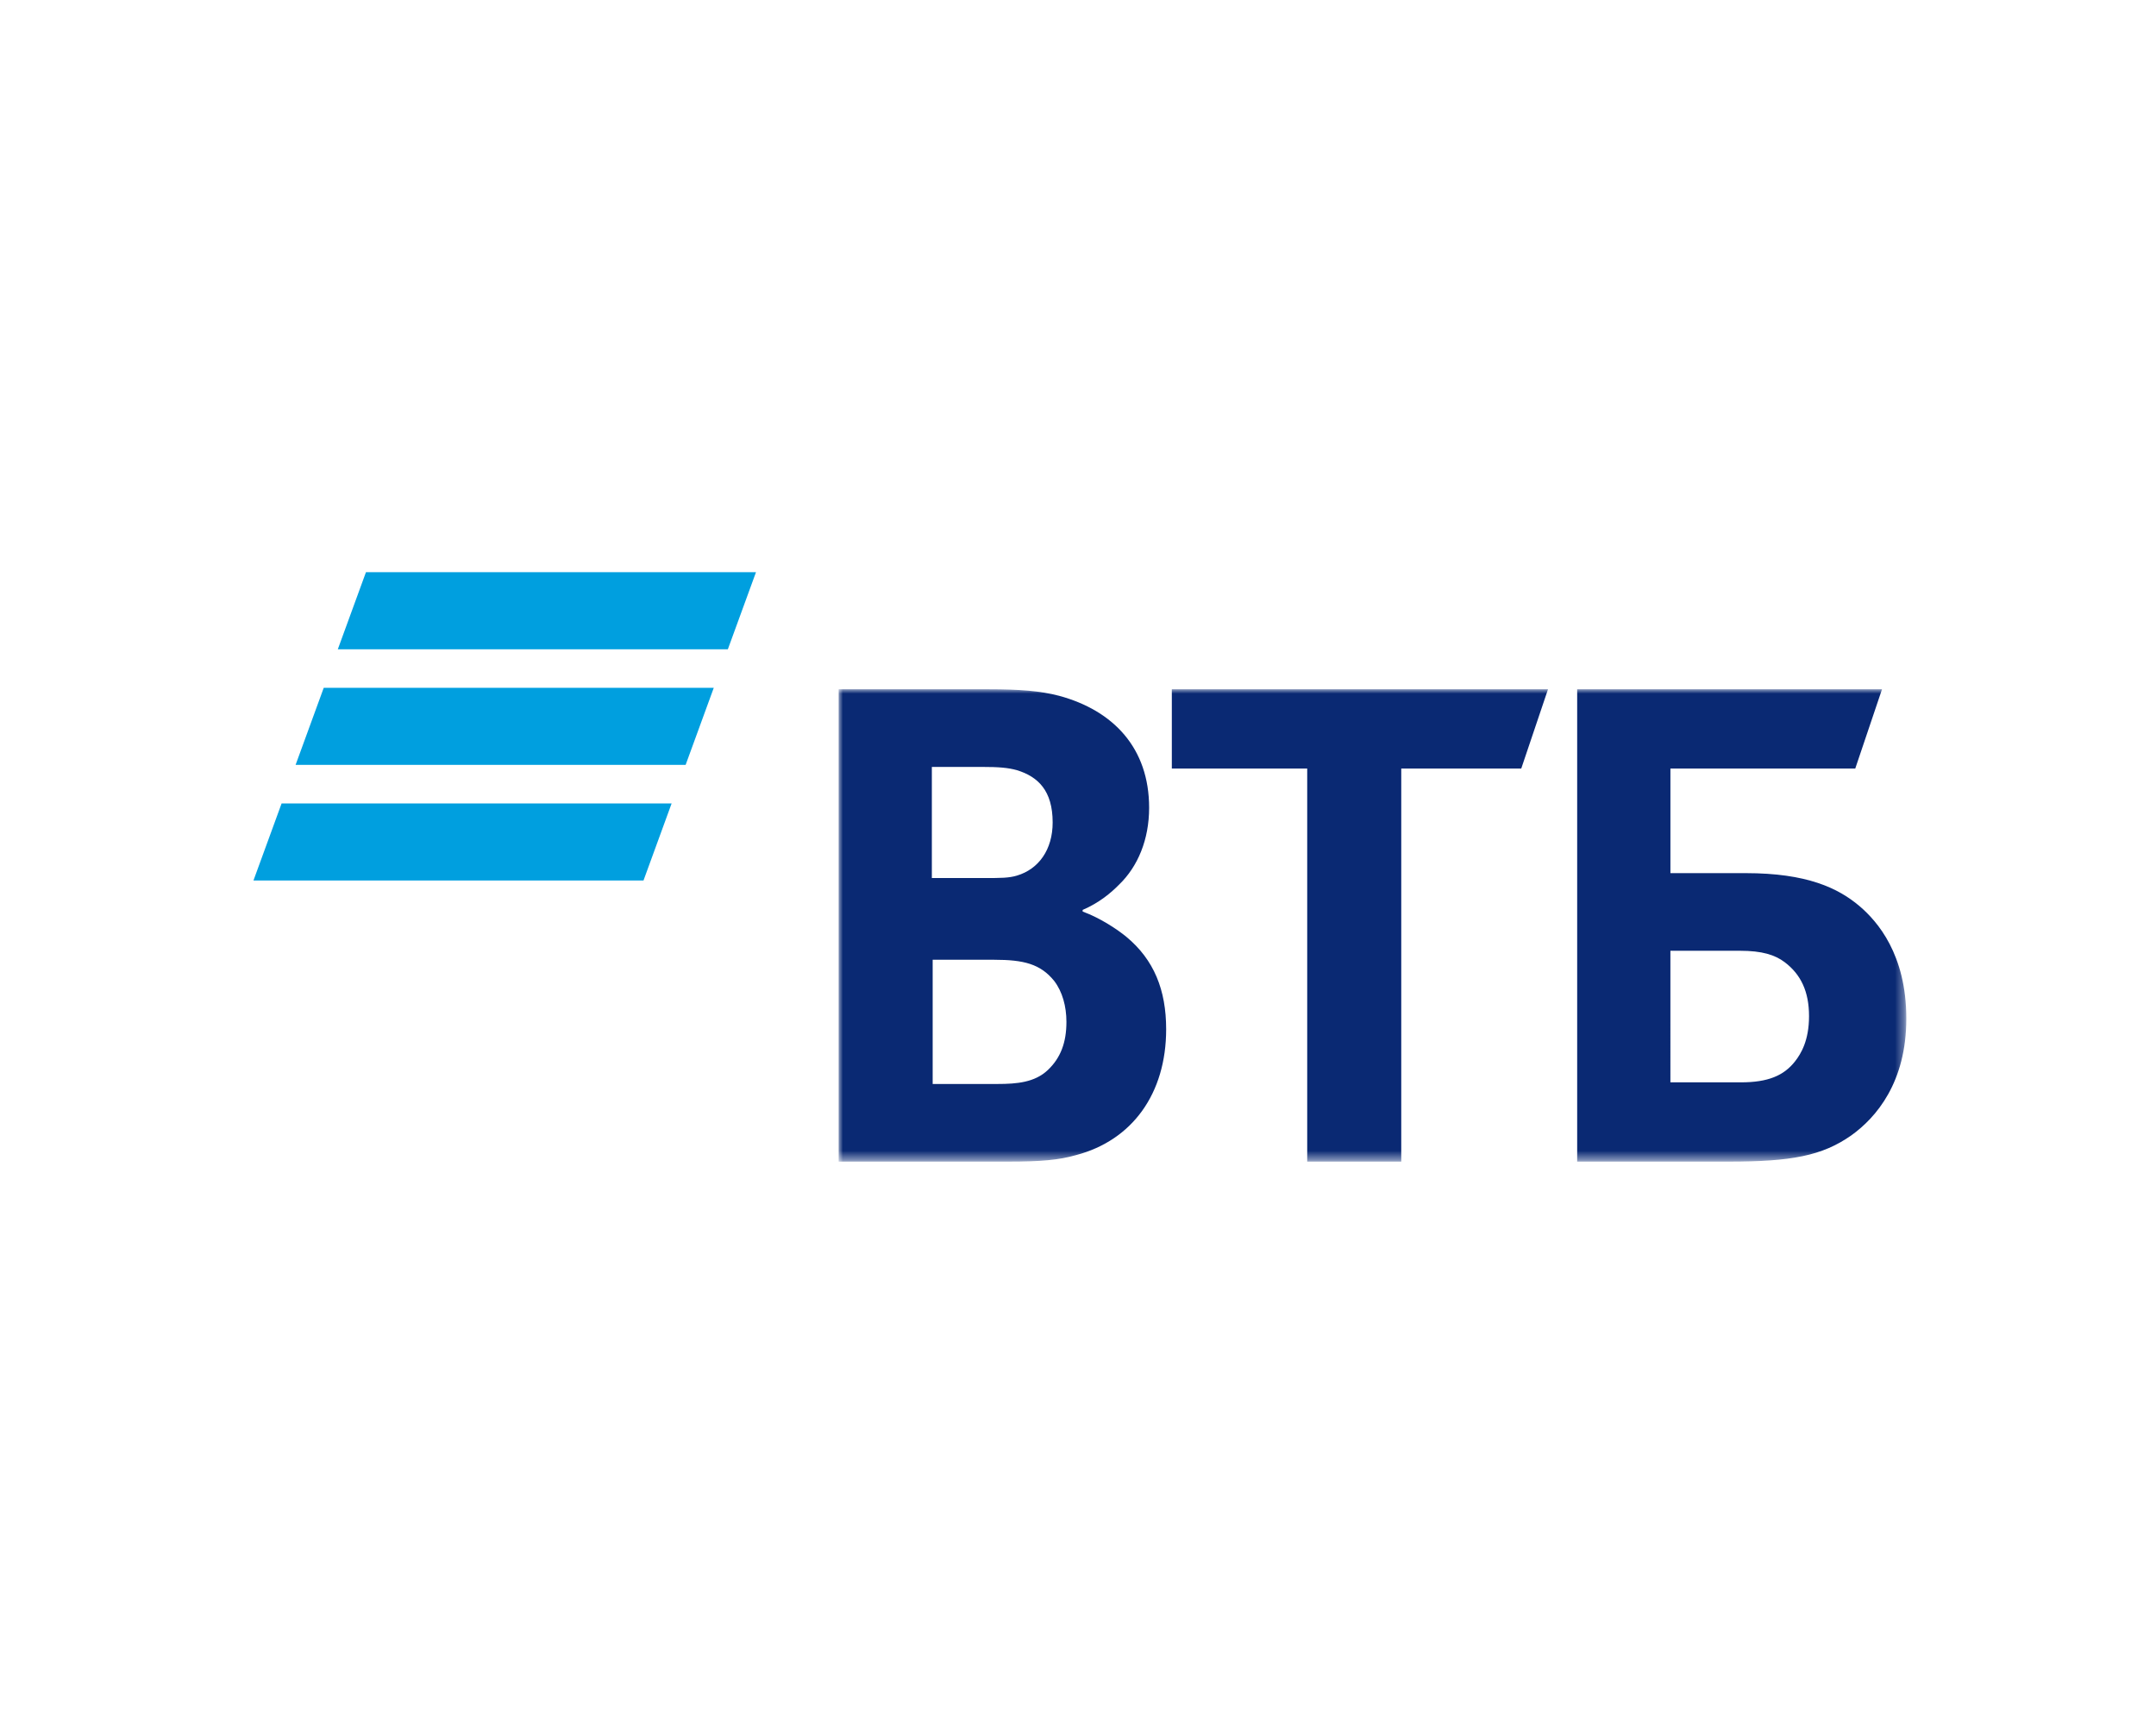 <?xml version="1.0" encoding="utf-8"?>
<!-- Generator: Adobe Illustrator 17.0.0, SVG Export Plug-In . SVG Version: 6.00 Build 0)  -->
<!DOCTYPE svg PUBLIC "-//W3C//DTD SVG 1.1//EN" "http://www.w3.org/Graphics/SVG/1.1/DTD/svg11.dtd">
<svg version="1.1" id="Слой_1" xmlns="http://www.w3.org/2000/svg" xmlns:xlink="http://www.w3.org/1999/xlink" x="0px" y="0px"
	 width="250px" height="200px" viewBox="0 0 250 200" enable-background="new 0 0 250 200" xml:space="preserve">
<g>
	<path id="Fill-1" fill="#009FDF" d="M42.436,66.337l-3.264,8.94h45.227l3.264-8.94H42.436z M37.539,79.745l-3.264,8.938h45.227
		l3.264-8.938H37.539z M32.653,93.152l-3.264,8.938h45.227l3.262-8.938H32.653z"/>
	<g id="Clip-3">
	</g>
	<defs>
		<filter id="Adobe_OpacityMaskFilter" filterUnits="userSpaceOnUse" x="97.244" y="79.916" width="123.804" height="54.763">
			<feColorMatrix  type="matrix" values="1 0 0 0 0  0 1 0 0 0  0 0 1 0 0  0 0 0 1 0"/>
		</filter>
	</defs>
	<mask maskUnits="userSpaceOnUse" x="97.244" y="79.916" width="123.804" height="54.763" id="mask-2_1_">
		<g filter="url(#Adobe_OpacityMaskFilter)">
			<polygon id="path-1_1_" fill="#FFFFFF" points="97.244,134.678 221.048,134.678 221.048,79.916 97.244,79.916 			"/>
		</g>
	</mask>
	<path id="Fill-2" mask="url(#mask-2_1_)" fill="#0A2973" d="M125.539,105.497v0.189c2.067,0.759,4.041,2.085,5.076,2.937
		c3.196,2.653,4.607,6.158,4.607,10.706c0,7.487-3.949,12.887-10.435,14.592c-1.974,0.568-4.041,0.759-7.897,0.759H97.244V79.916
		h17.391c3.572,0,6.016,0.189,8.177,0.757c6.299,1.706,10.435,6.065,10.435,12.98c0,3.696-1.316,6.824-3.478,8.907
		C128.83,103.507,127.513,104.645,125.539,105.497z M108.148,111.276v14.402h7.521c2.254,0,4.323-0.189,5.828-1.611
		c1.503-1.422,2.161-3.221,2.161-5.59c0-1.799-0.471-3.505-1.411-4.736c-1.598-1.99-3.572-2.465-6.955-2.465H108.148z
		 M108.054,101.801h6.11c1.88,0,2.82,0,3.759-0.284c2.54-0.759,4.138-3.03,4.138-6.158c0-3.694-1.693-5.306-4.138-6.063
		c-1.034-0.284-2.067-0.379-4.136-0.379h-5.734V101.801z M151.578,134.68V89.105H135.88v-9.189h43.619l-3.101,9.189h-13.915v45.574
		H151.578z M182.882,134.68V79.916h35.347l-3.101,9.189h-21.434v12.128h8.743c7.05,0,10.717,1.706,13.255,3.884
		c1.974,1.706,5.357,5.495,5.357,12.982c0,7.39-3.478,11.463-6.392,13.548c-3.383,2.367-6.955,3.033-14.195,3.033H182.882z
		 M193.693,125.489h8.179c3.101,0,4.981-0.759,6.297-2.465c0.658-0.852,1.598-2.369,1.598-5.211c0-2.842-0.94-4.832-2.82-6.254
		c-1.127-0.852-2.632-1.325-5.17-1.325h-8.085V125.489z"/>
</g>
</svg>
